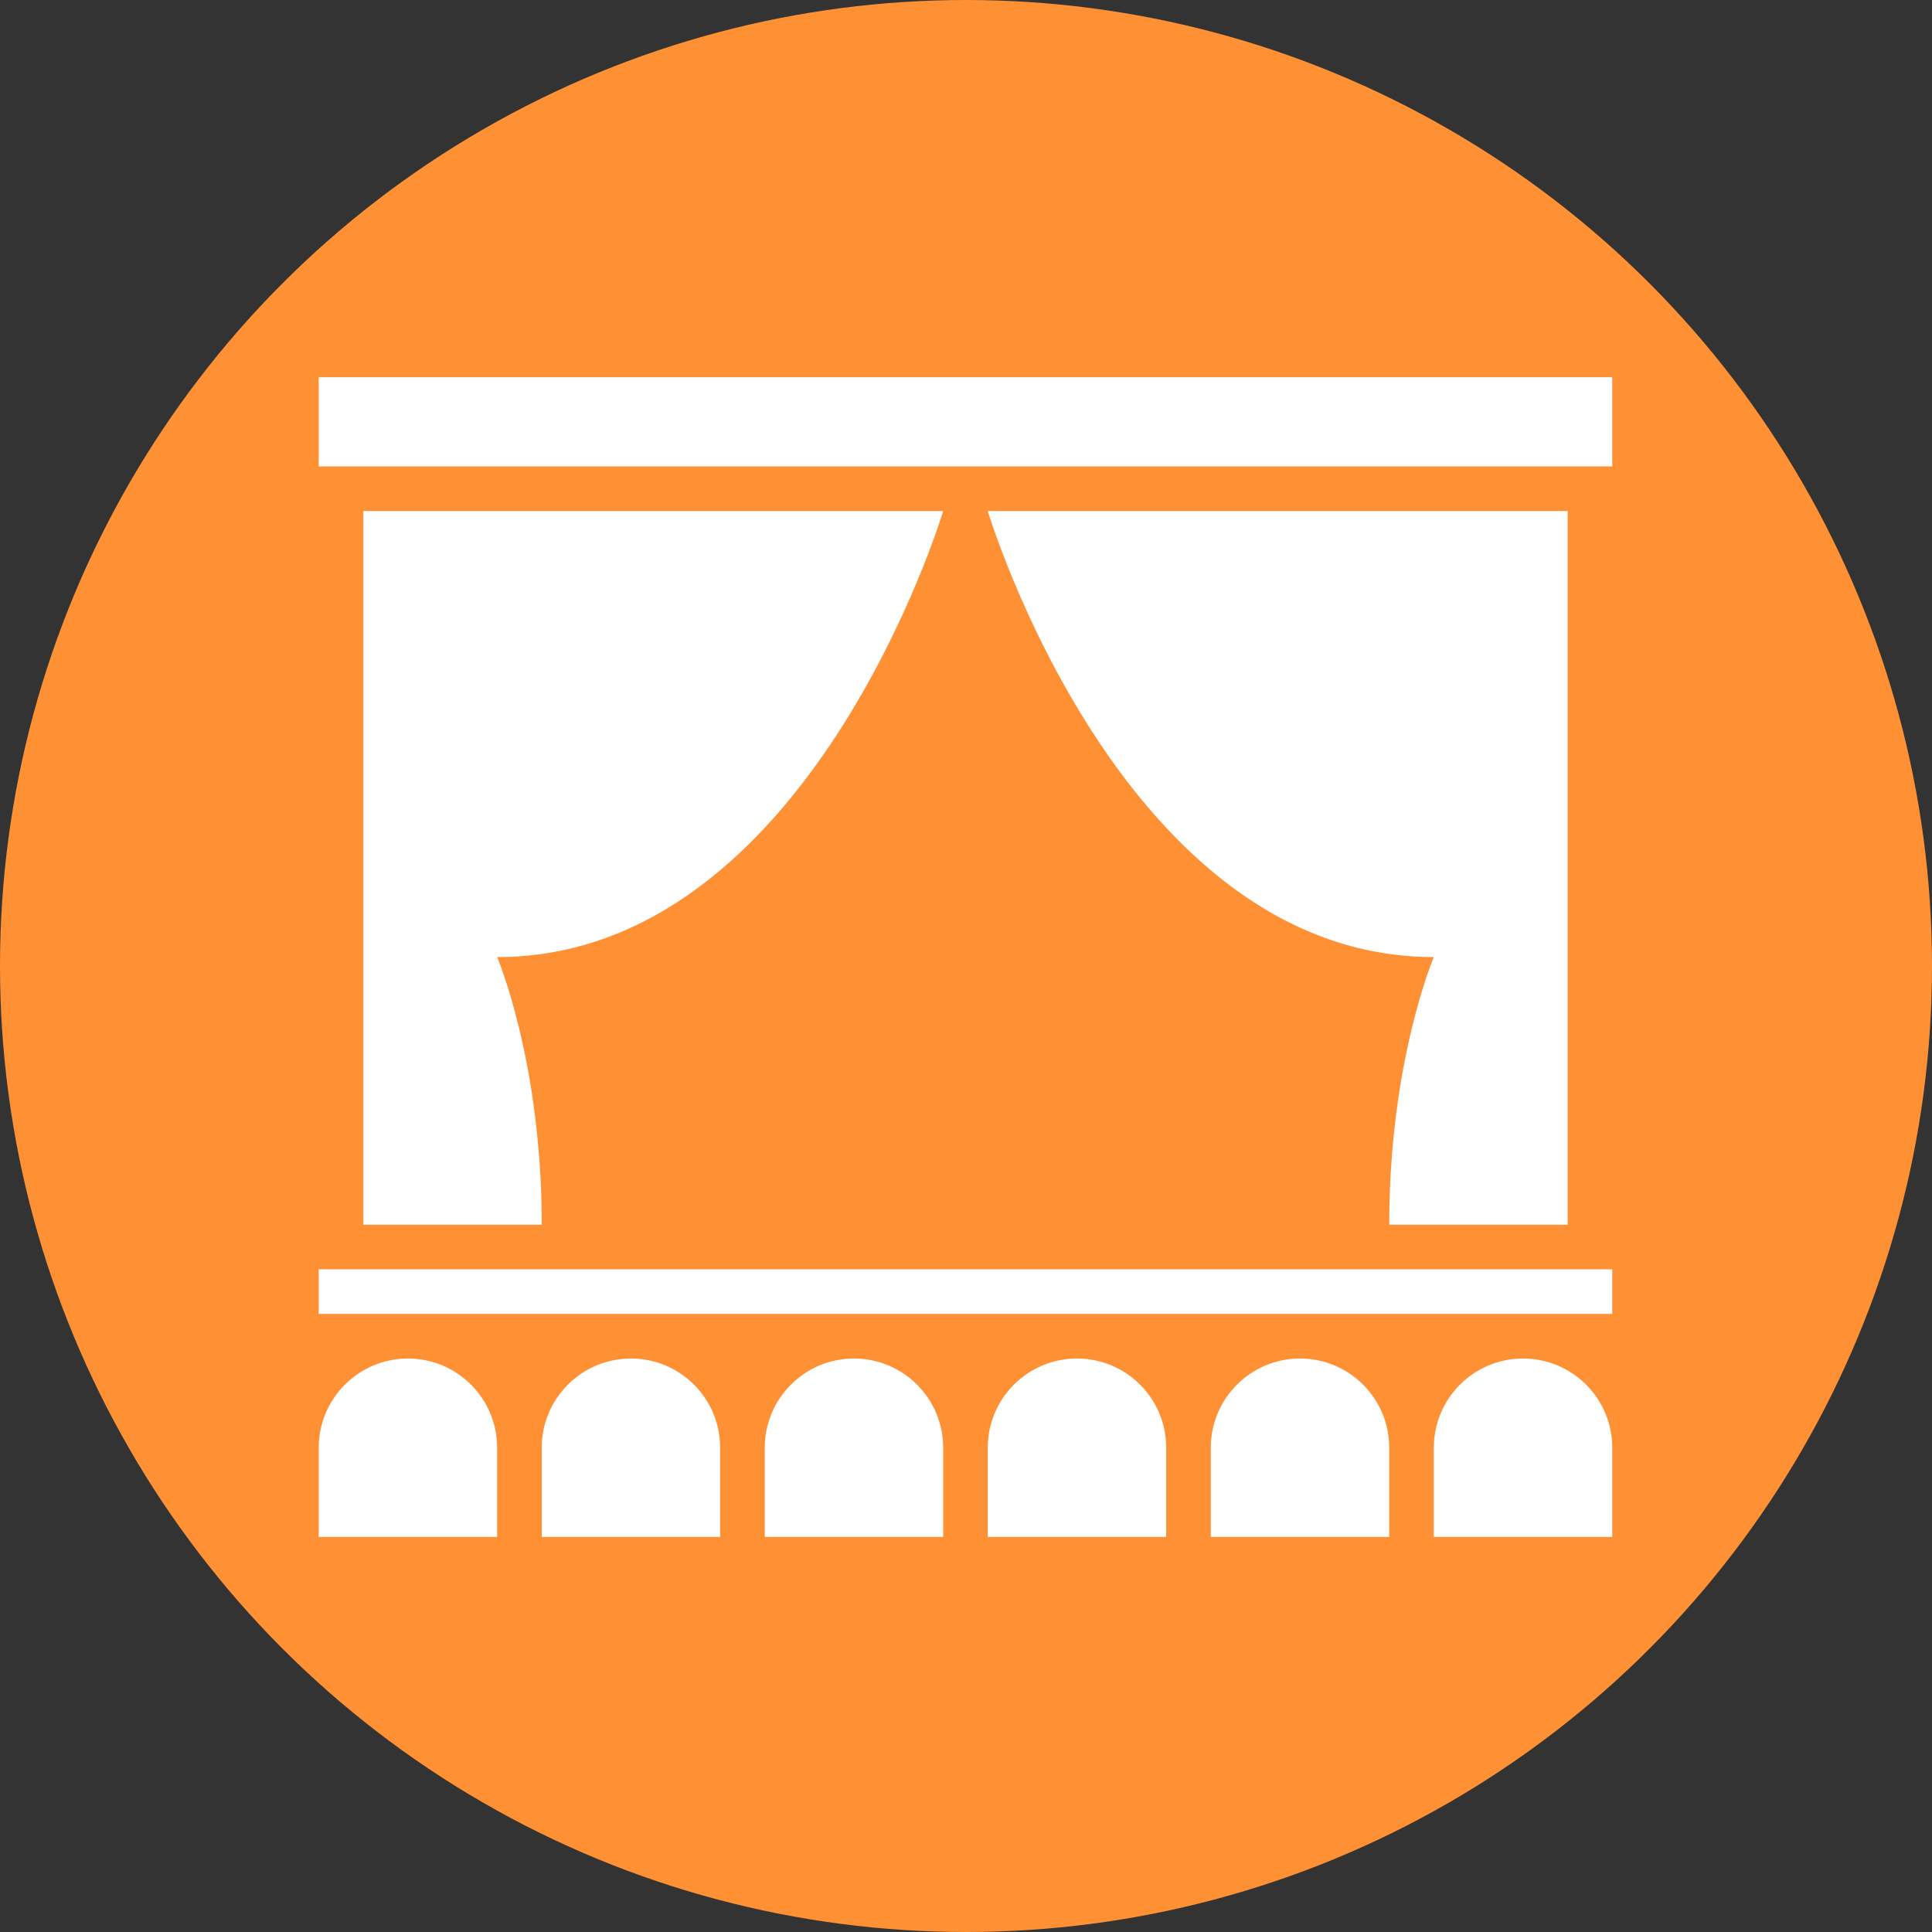 <?xml version="1.0" encoding="UTF-8"?>
<svg width="144px" height="144px" viewBox="0 0 144 144" version="1.1" xmlns="http://www.w3.org/2000/svg" xmlns:xlink="http://www.w3.org/1999/xlink">
    <rect x="0" y="0" width="144" height="144" fill="#333333" stroke="none"/>
    <!-- Generator: Sketch 60.1 (88133) - https://sketch.com -->
    <title>stay_leadtime_icon_major</title>
    <desc>Created with Sketch.</desc>
    <g id="stay_leadtime_icon_major" stroke="none" stroke-width="1" fill="none" fill-rule="evenodd">
        <g id="Group-2">
            <circle id="Oval" fill="#FF9134" cx="72" cy="72" r="72"></circle>
            <g id="Group" transform="translate(23.755, 28.116)" fill="#FFFFFF" fill-rule="nonzero">
                <rect id="Rectangle" x="0" y="66.491" width="96.412" height="3.325"></rect>
                <path d="M3.325,63.167 L16.623,63.167 C16.623,50.979 13.298,43.219 13.298,43.219 C36.57,43.219 46.544,9.974 46.544,9.974 L3.325,9.974 L3.325,63.167 Z" id="Path"></path>
                <path d="M83.114,43.219 C83.114,43.219 79.79,50.979 79.79,63.167 L93.088,63.167 L93.088,9.974 L49.868,9.974 C49.868,9.974 59.842,43.219 83.114,43.219 Z" id="Path"></path>
                <rect id="Rectangle" x="0" y="0" width="96.412" height="6.649"></rect>
                <path d="M6.649,73.14 C2.979,73.14 0,76.119 0,79.79 L0,86.439 L13.298,86.439 L13.298,79.79 C13.298,76.119 10.319,73.14 6.649,73.14 Z" id="Path"></path>
                <path d="M23.272,73.14 C19.602,73.14 16.623,76.119 16.623,79.79 L16.623,86.439 L29.921,86.439 L29.921,79.79 C29.921,76.119 26.942,73.14 23.272,73.14 Z" id="Path"></path>
                <path d="M39.895,73.14 C36.224,73.14 33.246,76.119 33.246,79.79 L33.246,86.439 L46.544,86.439 L46.544,79.79 C46.544,76.119 43.565,73.14 39.895,73.14 Z" id="Path"></path>
                <path d="M56.518,73.14 C52.847,73.14 49.868,76.119 49.868,79.79 L49.868,86.439 L63.167,86.439 L63.167,79.79 C63.167,76.119 60.188,73.14 56.518,73.14 Z" id="Path"></path>
                <path d="M73.14,73.14 C69.47,73.14 66.491,76.119 66.491,79.79 L66.491,86.439 L79.79,86.439 L79.79,79.79 C79.79,76.119 76.811,73.14 73.14,73.14 Z" id="Path"></path>
                <path d="M89.763,73.14 C86.093,73.14 83.114,76.119 83.114,79.79 L83.114,86.439 L96.412,86.439 L96.412,79.79 C96.412,76.119 93.434,73.14 89.763,73.14 Z" id="Path"></path>
            </g>
        </g>
    </g>
</svg>